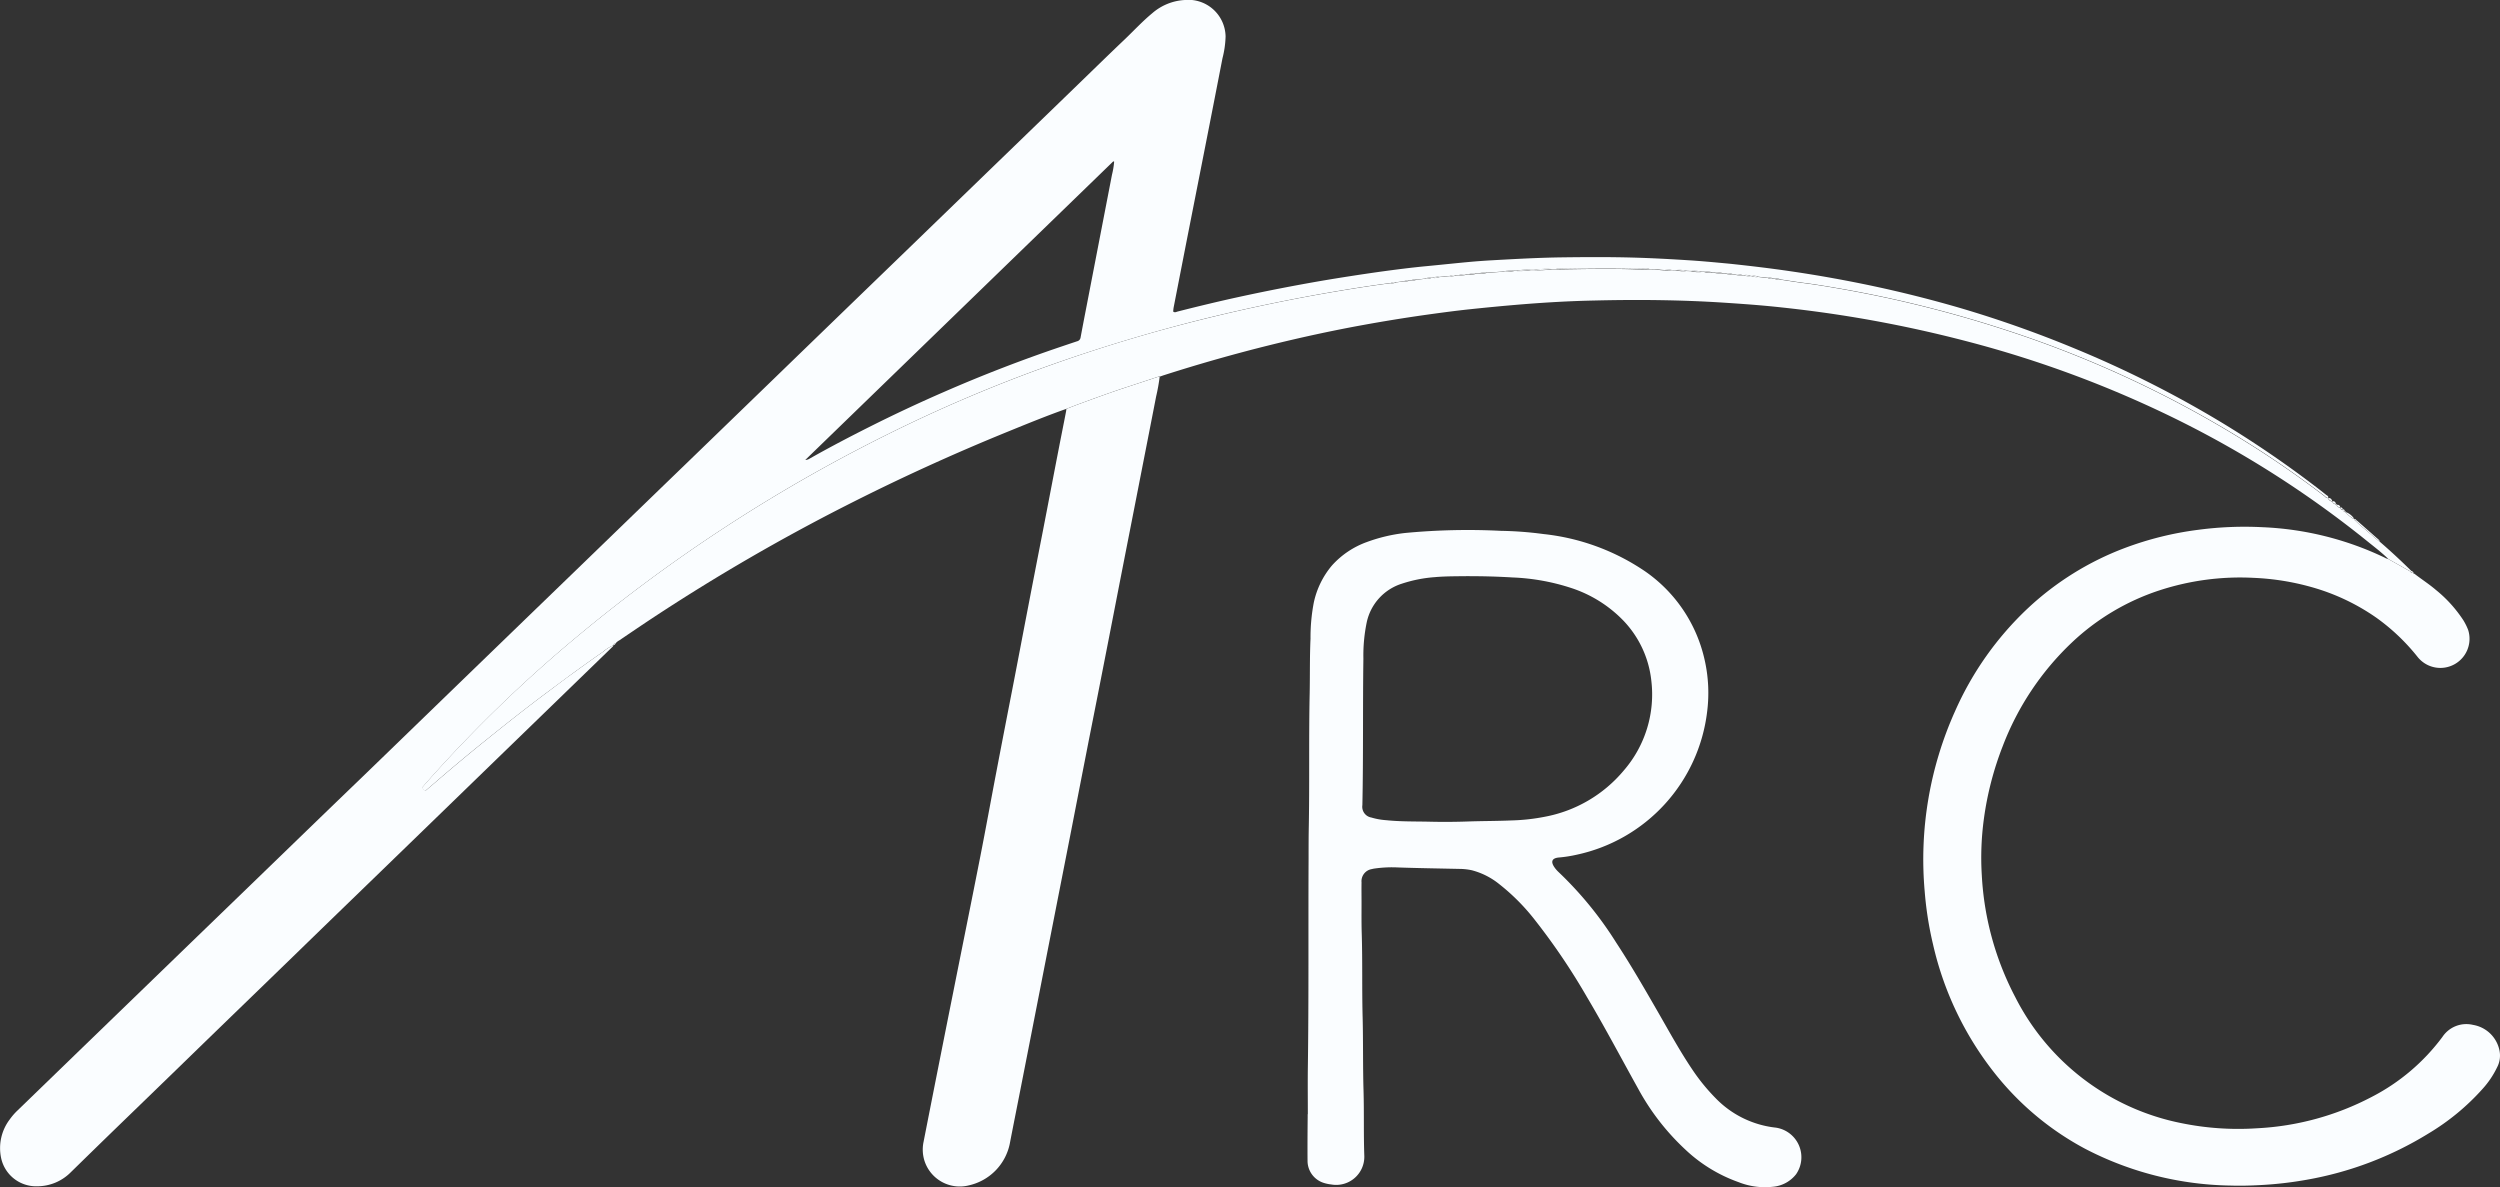 <svg xmlns="http://www.w3.org/2000/svg" width="116.267" height="55.221" viewBox="0 0 116.267 55.221">
  <rect x="0" y="0" width="116.267" height="55.221" fill="#333333" stroke="none"/>
  <g id="b" transform="translate(-0.002 0.012)">
    <g id="c" transform="translate(0.002 -0.012)">
      <g id="Group_24" data-name="Group 24" transform="translate(0)">
        <path id="Path_70" data-name="Path 70" d="M28.519,29.994c.006.049-.028.073-.057.1l-3.951,3.831q-1.364,1.322-2.727,2.644l-2.741,2.658q-1.34,1.3-2.684,2.6-1.371,1.328-2.741,2.66-1.34,1.3-2.684,2.6-1.371,1.328-2.741,2.66-1.34,1.3-2.684,2.6Q4.4,53.423,3.3,54.5a2.2,2.2,0,0,1-1.59.658,1.661,1.661,0,0,1-1.659-1.33A2.207,2.207,0,0,1,.46,52.042a2.842,2.842,0,0,1,.363-.416L4.04,48.511l2.538-2.455,2.583-2.5,2.51-2.426,2.583-2.5q1.246-1.206,2.5-2.412,1.27-1.227,2.538-2.457l2.552-2.471,2.568-2.485,2.51-2.426,2.583-2.5q1.224-1.185,2.451-2.37l2.583-2.5q1.276-1.233,2.552-2.471l2.568-2.485,2.51-2.426,2.583-2.5q1.218-1.179,2.434-2.355l2.613-2.528c.847-.818,1.687-1.643,2.54-2.453.416-.4.806-.82,1.251-1.188A2.507,2.507,0,0,1,55.077-.01,1.735,1.735,0,0,1,57,1.682a4.485,4.485,0,0,1-.144,1.013q-.4,2.062-.806,4.124l-.847,4.3q-.311,1.59-.621,3.178a1.814,1.814,0,0,0-.018.181c.071.059.134.02.2,0,.96-.244,1.925-.477,2.893-.688q1.864-.405,3.742-.731c.924-.158,1.848-.3,2.776-.432.731-.1,1.464-.195,2.2-.264.64-.061,1.279-.13,1.919-.189.388-.037.778-.063,1.165-.085,1.066-.059,2.132-.118,3.2-.132,1.094-.014,2.191-.02,3.285.01.869.024,1.736.071,2.6.126.627.039,1.255.1,1.88.158.944.1,1.888.211,2.828.349q1.98.289,3.933.707,1.986.426,3.937.993A52.923,52.923,0,0,1,96.5,16.2a50.348,50.348,0,0,1,6.514,3.253,48.953,48.953,0,0,1,4.56,3.074c.207.156.412.317.615.479.041.032.12.053.083.138-.079.006-.12-.059-.171-.1q-1.374-1.045-2.816-1.99a50.73,50.73,0,0,0-11.9-5.691,55.478,55.478,0,0,0-7.89-1.97c-.538-.093-1.076-.183-1.62-.252-.357-.047-.715-.106-1.072-.158a.367.367,0,0,0-.254-.035l-.075-.006a.379.379,0,0,0-.254-.035l-.445-.049a.49.49,0,0,0-.294-.035l-.075-.006a.49.49,0,0,0-.294-.035l-.075,0a.78.78,0,0,0-.374-.039l-.077-.006a.629.629,0,0,0-.335-.035l-.116-.006a.932.932,0,0,0-.416-.037l-.077,0a.769.769,0,0,0-.378-.032l-.116,0a1.294,1.294,0,0,0-.5-.037l-.2-.008a1.305,1.305,0,0,0-.5-.032l-.2-.006a2.791,2.791,0,0,0-.747-.035l-.28-.006a.39.39,0,0,0-.219-.03q-1.961-.037-3.921,0a.371.371,0,0,0-.219.03l-.158,0a3.665,3.665,0,0,0-.869.037l-.118,0a2.471,2.471,0,0,0-.7.039h-.077a1.862,1.862,0,0,0-.581.041l-.692.047a.77.77,0,0,0-.378.035l-.116.006a.784.784,0,0,0-.376.035.221.221,0,0,0-.037,0,.954.954,0,0,0-.414.039l-.116.006a.494.494,0,0,0-.3.032l-.485.047a.506.506,0,0,0-.294.035l-.075.006a.491.491,0,0,0-.294.037l-.4.045a.379.379,0,0,0-.254.035l-.075.006a.379.379,0,0,0-.254.035l-.363.047a.361.361,0,0,0-.252.037c-.855.11-1.706.244-2.556.388q-3.055.521-6.063,1.261-3.624.9-7.145,2.144a68.835,68.835,0,0,0-7.73,3.289,73.736,73.736,0,0,0-14.337,9.352,63.9,63.9,0,0,0-6.985,6.765c-.077.087-.15.175-.225.26.047.071.081.128.16.144.14-.12.28-.238.418-.357q1.127-.975,2.286-1.911c.981-.792,1.97-1.578,2.983-2.329.4-.3.794-.6,1.2-.889.457-.333.916-.662,1.381-.983a1.807,1.807,0,0,1,.465-.29Zm23.3-22.485-.041-.018q-7.163,6.944-14.325,13.888a.386.386,0,0,0,.2-.061c.936-.53,1.886-1.027,2.847-1.509q1.687-.847,3.419-1.6,2.671-1.166,5.433-2.1c.246-.083.491-.166.739-.248a.212.212,0,0,0,.166-.181c.158-.847.325-1.691.487-2.536q.487-2.516.973-5.031a3.778,3.778,0,0,0,.1-.6Z" transform="translate(-0.002 0.012)" fill="#fafdff"/>
        <path id="Path_71" data-name="Path 71" d="M299.48,148.588c0-.7-.008-1.4,0-2.1.047-3.271.018-6.544.035-9.815,0-.418,0-.835.006-1.253.043-2.142,0-4.284.045-6.426.016-.843,0-1.683.039-2.524a8.59,8.59,0,0,1,.152-1.673,3.95,3.95,0,0,1,.849-1.732,4.012,4.012,0,0,1,1.62-1.086,7.567,7.567,0,0,1,1.773-.42,30.717,30.717,0,0,1,4.471-.1,16.745,16.745,0,0,1,1.963.148,10.351,10.351,0,0,1,4.713,1.722,6.8,6.8,0,0,1,2.786,4.122,6.95,6.95,0,0,1,.118,2.424,7.744,7.744,0,0,1-6.065,6.646,6.057,6.057,0,0,1-.81.128c-.345.026-.416.191-.215.473a1.365,1.365,0,0,0,.175.2,16.924,16.924,0,0,1,2.682,3.281c.68,1.036,1.3,2.11,1.917,3.182.53.918,1.036,1.852,1.63,2.731a9.055,9.055,0,0,0,1.074,1.32,4.582,4.582,0,0,0,2.8,1.377,1.391,1.391,0,0,1,.952,2.164,1.533,1.533,0,0,1-1.068.585,3.325,3.325,0,0,1-1.61-.213,7.02,7.02,0,0,1-2.485-1.525,11.075,11.075,0,0,1-2.189-2.83c-.792-1.423-1.551-2.865-2.384-4.266a30.184,30.184,0,0,0-2.4-3.553,9.675,9.675,0,0,0-1.673-1.687,3.373,3.373,0,0,0-1.273-.644,2.823,2.823,0,0,0-.571-.063c-.95-.02-1.9-.035-2.853-.067a5.759,5.759,0,0,0-1.123.053.791.791,0,0,0-.1.022.572.572,0,0,0-.483.623c-.006.315,0,.629,0,.944,0,.465-.006.932.008,1.4.041,1.314.008,2.627.043,3.941.028,1.129.008,2.258.041,3.387.03,1.019,0,2.041.037,3.058a1.308,1.308,0,0,1-1.541,1.314,1.729,1.729,0,0,1-.321-.065,1.076,1.076,0,0,1-.778-1.046c-.006-.678,0-1.356.006-2.032v-.124h.008ZM307,123.565c-.546.008-1.094,0-1.641.049a6.336,6.336,0,0,0-1.5.3,2.412,2.412,0,0,0-1.643,1.815,7.586,7.586,0,0,0-.152,1.671c-.032,2.272,0,4.544-.047,6.814a.507.507,0,0,0,.416.577,3.145,3.145,0,0,0,.684.124c.682.071,1.366.055,2.051.071.581.014,1.163.01,1.744-.01.676-.024,1.354-.02,2.03-.049a9.2,9.2,0,0,0,1.547-.169,6.294,6.294,0,0,0,3.683-2.152,5.4,5.4,0,0,0,1.281-4.195,4.769,4.769,0,0,0-1.31-2.79,5.938,5.938,0,0,0-2.435-1.511,9.984,9.984,0,0,0-2.7-.483q-1.005-.061-2.01-.059Z" transform="translate(-238.657 -96.771)" fill="#fafdff"/>
        <path id="Path_72" data-name="Path 72" d="M463.361,122.808c.329.256.682.481,1,.753a6.113,6.113,0,0,1,1.289,1.425,2.773,2.773,0,0,1,.217.441,1.355,1.355,0,0,1-2.359,1.245,9.5,9.5,0,0,0-1.915-1.817,9.952,9.952,0,0,0-3.031-1.427,11.719,11.719,0,0,0-2.668-.424,12.085,12.085,0,0,0-4.388.583,10.837,10.837,0,0,0-4.075,2.43,13.037,13.037,0,0,0-3.208,4.81,14.7,14.7,0,0,0-.875,3.366,13.377,13.377,0,0,0-.1,2.642,13.762,13.762,0,0,0,1.559,5.673,11.086,11.086,0,0,0,7.716,5.854,13.145,13.145,0,0,0,3.533.24,12.851,12.851,0,0,0,5.322-1.456,9.528,9.528,0,0,0,3.291-2.79,1.334,1.334,0,0,1,1.423-.562,1.507,1.507,0,0,1,1.22,1.139,1.172,1.172,0,0,1-.1.837,4.186,4.186,0,0,1-.674,1,10.776,10.776,0,0,1-2.526,2.081,16.074,16.074,0,0,1-5.645,2.144,17.34,17.34,0,0,1-2.219.252c-.439.022-.875.035-1.314.02a15.128,15.128,0,0,1-6.782-1.712,13.367,13.367,0,0,1-3.988-3.247,15.013,15.013,0,0,1-3.088-6.276,16.074,16.074,0,0,1-.382-2.428,16.809,16.809,0,0,1,1.411-8.4,14.742,14.742,0,0,1,3.395-4.794,13.625,13.625,0,0,1,4.487-2.79,15.127,15.127,0,0,1,3.415-.849,16.411,16.411,0,0,1,3.011-.122,14.556,14.556,0,0,1,5.673,1.415.375.375,0,0,0,.152.057c.339.191.68.382,1.019.575a.188.188,0,0,0,.16.083l0,0c0,.024.016.032.037.037Z" transform="translate(-351.081 -96.13)" fill="#fafdff"/>
        <path id="Path_73" data-name="Path 73" d="M222.4,86.16a8.787,8.787,0,0,1-.169.946c-.266,1.375-.538,2.749-.806,4.124s-.534,2.721-.8,4.083c-.27,1.381-.536,2.763-.808,4.144q-.353,1.809-.713,3.62-.405,2.071-.808,4.144l-.707,3.6q-.405,2.062-.808,4.124-.353,1.809-.709,3.62c-.213,1.092-.432,2.185-.644,3.277a2.5,2.5,0,0,1-1.915,1.951,1.724,1.724,0,0,1-2.043-1.109,1.741,1.741,0,0,1-.055-.912q.685-3.49,1.383-6.977c.418-2.1.843-4.193,1.255-6.29.26-1.32.5-2.646.753-3.967.238-1.249.481-2.5.723-3.742s.481-2.51.723-3.764q.35-1.821.707-3.643c.246-1.267.487-2.536.733-3.8.116-.6.236-1.194.351-1.789.008-.041.01-.081.016-.122.195-.075.39-.152.587-.225.741-.272,1.482-.544,2.233-.79.506-.164,1.011-.333,1.517-.5Z" transform="translate(-168.464 -68.663)" fill="#fafdff"/>
        <path id="Path_74" data-name="Path 74" d="M130.988,66.521c-.506.166-1.011.335-1.517.5-.751.244-1.492.518-2.233.79-.2.073-.392.15-.587.225-.916.323-1.813.69-2.711,1.056q-3.856,1.568-7.569,3.458a92.553,92.553,0,0,0-8.883,5.157c-.548.361-1.092.731-1.637,1.1a.538.538,0,0,0-.16.126.182.182,0,0,0-.126.108v0a1.82,1.82,0,0,0-.461.29c-.465.323-.924.652-1.381.983-.4.292-.8.593-1.2.889-1.013.753-2,1.537-2.983,2.329q-1.16.935-2.286,1.911c-.138.12-.28.24-.418.357-.079-.016-.114-.073-.16-.144.073-.085.148-.173.225-.26a63.717,63.717,0,0,1,6.985-6.765,73.8,73.8,0,0,1,14.337-9.352,68.832,68.832,0,0,1,7.73-3.289q3.518-1.252,7.145-2.144,3.009-.743,6.063-1.261c.849-.144,1.7-.278,2.556-.388a.4.4,0,0,0,.252-.037l.363-.047a.407.407,0,0,0,.254-.035l.075-.006a.393.393,0,0,0,.254-.035l.4-.045a.524.524,0,0,0,.294-.037l.075-.006a.521.521,0,0,0,.294-.035l.485-.047a.529.529,0,0,0,.3-.032l.116-.006a1.023,1.023,0,0,0,.414-.039.221.221,0,0,0,.037,0,.812.812,0,0,0,.376-.035l.116-.006a.821.821,0,0,0,.378-.035l.692-.047a1.924,1.924,0,0,0,.581-.039h.077a3.014,3.014,0,0,0,.7-.041l.118,0a4.444,4.444,0,0,0,.869-.037l.158,0c.075,0,.15.008.225.006,1.066-.018,2.13-.039,3.2-.012.313.008.627.026.942.006l.28.006a2.974,2.974,0,0,0,.747.035l.2.006a1.347,1.347,0,0,0,.5.032l.2.008a1.334,1.334,0,0,0,.5.037l.116,0a.769.769,0,0,0,.378.032l.077,0a1,1,0,0,0,.416.037l.116.006a.65.65,0,0,0,.335.035l.077.006a.866.866,0,0,0,.374.039l.075,0a.523.523,0,0,0,.294.035l.075.006a.521.521,0,0,0,.294.035l.445.049a.393.393,0,0,0,.254.035l.075.006a.391.391,0,0,0,.254.035c.357.053.715.112,1.072.158.542.069,1.082.158,1.62.252a55.478,55.478,0,0,1,7.89,1.97,50.729,50.729,0,0,1,11.9,5.691q1.444.944,2.816,1.99c.051.039.091.106.171.1v0a.275.275,0,0,0,.205.164h0a.187.187,0,0,0,.164.124h0c-.01.037.012.043.043.041h0a.2.2,0,0,0,.164.124h0c.02.059.045.114.124.083h0c-.016.071.032.077.085.081h0c-.008.035.012.043.043.041h0a1.161,1.161,0,0,0,.412.329h0c-.014.043.03.051.047.075a4.832,4.832,0,0,0,.473.414c.227.193.439.4.682.577.5.432.985.885,1.456,1.35l-.063.006c-.339-.191-.68-.382-1.019-.575-.309-.3-.652-.562-.987-.832a47.843,47.843,0,0,0-8.853-5.661,51.317,51.317,0,0,0-9.685-3.612q-2.58-.679-5.21-1.121-1.73-.289-3.474-.475c-.9-.1-1.8-.164-2.7-.223-2-.13-4.008-.148-6.014-.1-1.068.022-2.134.081-3.2.164-.871.069-1.742.152-2.611.244-.707.075-1.411.171-2.116.27q-1.4.2-2.792.453c-1.44.26-2.869.571-4.288.92q-2.528.624-5.009,1.419c-.065.02-.13.045-.193.067Z" transform="translate(-77.05 -49.025)" fill="#fafdff"/>
        <path id="Path_75" data-name="Path 75" d="M540.645,120.153c-.244-.173-.455-.384-.682-.577a4.61,4.61,0,0,1-.473-.414l.055-.022c.321.282.642.562.96.845a.361.361,0,0,1,.14.171Z" transform="translate(-429.951 -94.947)" fill="#fafdff"/>
        <path id="Path_76" data-name="Path 76" d="M537.652,117.581a1.128,1.128,0,0,1-.412-.331A.8.8,0,0,1,537.652,117.581Z" transform="translate(-428.158 -93.441)" fill="#fafdff"/>
        <path id="Path_77" data-name="Path 77" d="M533.4,114.184a.278.278,0,0,1-.205-.164C533.324,114.032,533.359,114.059,533.4,114.184Z" transform="translate(-424.93 -90.867)" fill="#fafdff"/>
        <path id="Path_78" data-name="Path 78" d="M534.365,114.935a.187.187,0,0,1-.164-.124A.121.121,0,0,1,534.365,114.935Z" transform="translate(-425.735 -91.493)" fill="#fafdff"/>
        <path id="Path_79" data-name="Path 79" d="M535.385,115.748a.2.2,0,0,1-.164-.124A.123.123,0,0,1,535.385,115.748Z" transform="translate(-426.548 -92.141)" fill="#fafdff"/>
        <path id="Path_80" data-name="Path 80" d="M552.04,130.786l.063-.006a.139.139,0,0,1,.1.089A.188.188,0,0,1,552.04,130.786Z" transform="translate(-439.953 -104.224)" fill="#fafdff"/>
        <path id="Path_81" data-name="Path 81" d="M536.693,116.733c-.053,0-.1-.01-.085-.083C536.662,116.65,536.7,116.668,536.693,116.733Z" transform="translate(-427.651 -92.963)" fill="#fafdff"/>
        <path id="Path_82" data-name="Path 82" d="M536.154,116.308c-.081.028-.106-.024-.124-.085C536.1,116.2,536.136,116.245,536.154,116.308Z" transform="translate(-427.193 -92.619)" fill="#fafdff"/>
        <path id="Path_83" data-name="Path 83" d="M140.44,147.378a.191.191,0,0,1,.126-.108A.173.173,0,0,1,140.44,147.378Z" transform="translate(-111.925 -117.365)" fill="#fafdff"/>
        <path id="Path_84" data-name="Path 84" d="M539.348,118.92l-.055.022c-.018-.024-.063-.032-.047-.077C539.3,118.857,539.319,118.892,539.348,118.92Z" transform="translate(-429.754 -94.727)" fill="#fafdff"/>
        <path id="Path_85" data-name="Path 85" d="M537.076,117.086c-.03,0-.051-.006-.043-.043C537.067,117.037,537.086,117.048,537.076,117.086Z" transform="translate(-427.991 -93.275)" fill="#fafdff"/>
        <path id="Path_86" data-name="Path 86" d="M535.043,115.458c-.03,0-.053,0-.043-.043C535.037,115.406,535.057,115.416,535.043,115.458Z" transform="translate(-426.371 -91.976)" fill="#fafdff"/>
        <path id="Path_87" data-name="Path 87" d="M552.847,131.237c-.02,0-.037-.012-.037-.037Z" transform="translate(-440.566 -104.558)" fill="#fafdff"/>
        <path id="Path_88" data-name="Path 88" d="M360.693,61.409c-.315.02-.627,0-.942-.006-1.066-.026-2.13-.006-3.2.012-.075,0-.15,0-.225-.006a.39.39,0,0,1,.219-.03q1.961-.037,3.921,0a.371.371,0,0,1,.219.03Z" transform="translate(-283.98 -48.899)" fill="#fafdff"/>
        <path id="Path_89" data-name="Path 89" d="M352.139,61.579a4.292,4.292,0,0,1-.869.037A3.66,3.66,0,0,1,352.139,61.579Z" transform="translate(-279.948 -49.067)" fill="#fafdff"/>
        <path id="Path_90" data-name="Path 90" d="M379.947,61.635a3.072,3.072,0,0,1-.747-.035A2.881,2.881,0,0,1,379.947,61.635Z" transform="translate(-302.207 -49.085)" fill="#fafdff"/>
        <path id="Path_91" data-name="Path 91" d="M347.933,61.785a2.807,2.807,0,0,1-.7.039A2.471,2.471,0,0,1,347.933,61.785Z" transform="translate(-276.728 -49.233)" fill="#fafdff"/>
        <path id="Path_92" data-name="Path 92" d="M344.571,61.988a1.924,1.924,0,0,1-.581.039A1.746,1.746,0,0,1,344.571,61.988Z" transform="translate(-274.146 -49.394)" fill="#fafdff"/>
        <path id="Path_93" data-name="Path 93" d="M384.352,61.82a1.391,1.391,0,0,1-.5-.032A1.306,1.306,0,0,1,384.352,61.82Z" transform="translate(-305.912 -49.233)" fill="#fafdff"/>
        <path id="Path_94" data-name="Path 94" d="M387.8,62.03a1.337,1.337,0,0,1-.5-.037A1.293,1.293,0,0,1,387.8,62.03Z" transform="translate(-308.662 -49.398)" fill="#fafdff"/>
        <path id="Path_95" data-name="Path 95" d="M392.986,62.424a1,1,0,0,1-.416-.037A.932.932,0,0,1,392.986,62.424Z" transform="translate(-312.862 -49.713)" fill="#fafdff"/>
        <path id="Path_96" data-name="Path 96" d="M334.494,62.791a1.023,1.023,0,0,1-.414.039A.924.924,0,0,1,334.494,62.791Z" transform="translate(-266.248 -50.035)" fill="#fafdff"/>
        <path id="Path_97" data-name="Path 97" d="M390.708,62.235a.82.82,0,0,1-.378-.032A.794.794,0,0,1,390.708,62.235Z" transform="translate(-311.077 -49.565)" fill="#fafdff"/>
        <path id="Path_98" data-name="Path 98" d="M339.108,62.405a.821.821,0,0,1-.378.035A.8.8,0,0,1,339.108,62.405Z" transform="translate(-269.954 -49.727)" fill="#fafdff"/>
        <path id="Path_99" data-name="Path 99" d="M336.676,62.6a.815.815,0,0,1-.376.035A.764.764,0,0,1,336.676,62.6Z" transform="translate(-268.017 -49.883)" fill="#fafdff"/>
        <path id="Path_100" data-name="Path 100" d="M397.6,62.835a.833.833,0,0,1-.374-.039A.733.733,0,0,1,397.6,62.835Z" transform="translate(-316.576 -50.039)" fill="#fafdff"/>
        <path id="Path_101" data-name="Path 101" d="M395.535,62.628a.65.65,0,0,1-.335-.035A.608.608,0,0,1,395.535,62.628Z" transform="translate(-314.958 -49.876)" fill="#fafdff"/>
        <path id="Path_102" data-name="Path 102" d="M332.346,63.011a.5.5,0,0,1-.3.032A.494.494,0,0,1,332.346,63.011Z" transform="translate(-264.63 -50.209)" fill="#fafdff"/>
        <path id="Path_103" data-name="Path 103" d="M399.734,63.04a.521.521,0,0,1-.294-.035A.49.49,0,0,1,399.734,63.04Z" transform="translate(-318.337 -50.205)" fill="#fafdff"/>
        <path id="Path_104" data-name="Path 104" d="M401.564,63.24a.523.523,0,0,1-.294-.035A.49.49,0,0,1,401.564,63.24Z" transform="translate(-319.795 -50.365)" fill="#fafdff"/>
        <path id="Path_105" data-name="Path 105" d="M328.494,63.405a.5.5,0,0,1-.294.035A.49.49,0,0,1,328.494,63.405Z" transform="translate(-261.562 -50.524)" fill="#fafdff"/>
        <path id="Path_106" data-name="Path 106" d="M326.674,63.608a.522.522,0,0,1-.294.037A.489.489,0,0,1,326.674,63.608Z" transform="translate(-260.111 -50.686)" fill="#fafdff"/>
        <path id="Path_107" data-name="Path 107" d="M321.774,64.214a.4.4,0,0,1-.254.035A.367.367,0,0,1,321.774,64.214Z" transform="translate(-256.238 -51.168)" fill="#fafdff"/>
        <path id="Path_108" data-name="Path 108" d="M318.742,64.62a.414.414,0,0,1-.252.037A.374.374,0,0,1,318.742,64.62Z" transform="translate(-253.823 -51.493)" fill="#fafdff"/>
        <path id="Path_109" data-name="Path 109" d="M323.394,64.018a.407.407,0,0,1-.254.035A.379.379,0,0,1,323.394,64.018Z" transform="translate(-257.529 -51.012)" fill="#fafdff"/>
        <path id="Path_110" data-name="Path 110" d="M405.154,63.639a.393.393,0,0,1-.254-.035A.367.367,0,0,1,405.154,63.639Z" transform="translate(-322.688 -50.682)" fill="#fafdff"/>
        <path id="Path_111" data-name="Path 111" d="M406.774,63.852a.407.407,0,0,1-.254-.035A.379.379,0,0,1,406.774,63.852Z" transform="translate(-323.979 -50.853)" fill="#fafdff"/>
      </g>
    </g>
  </g>
</svg>
